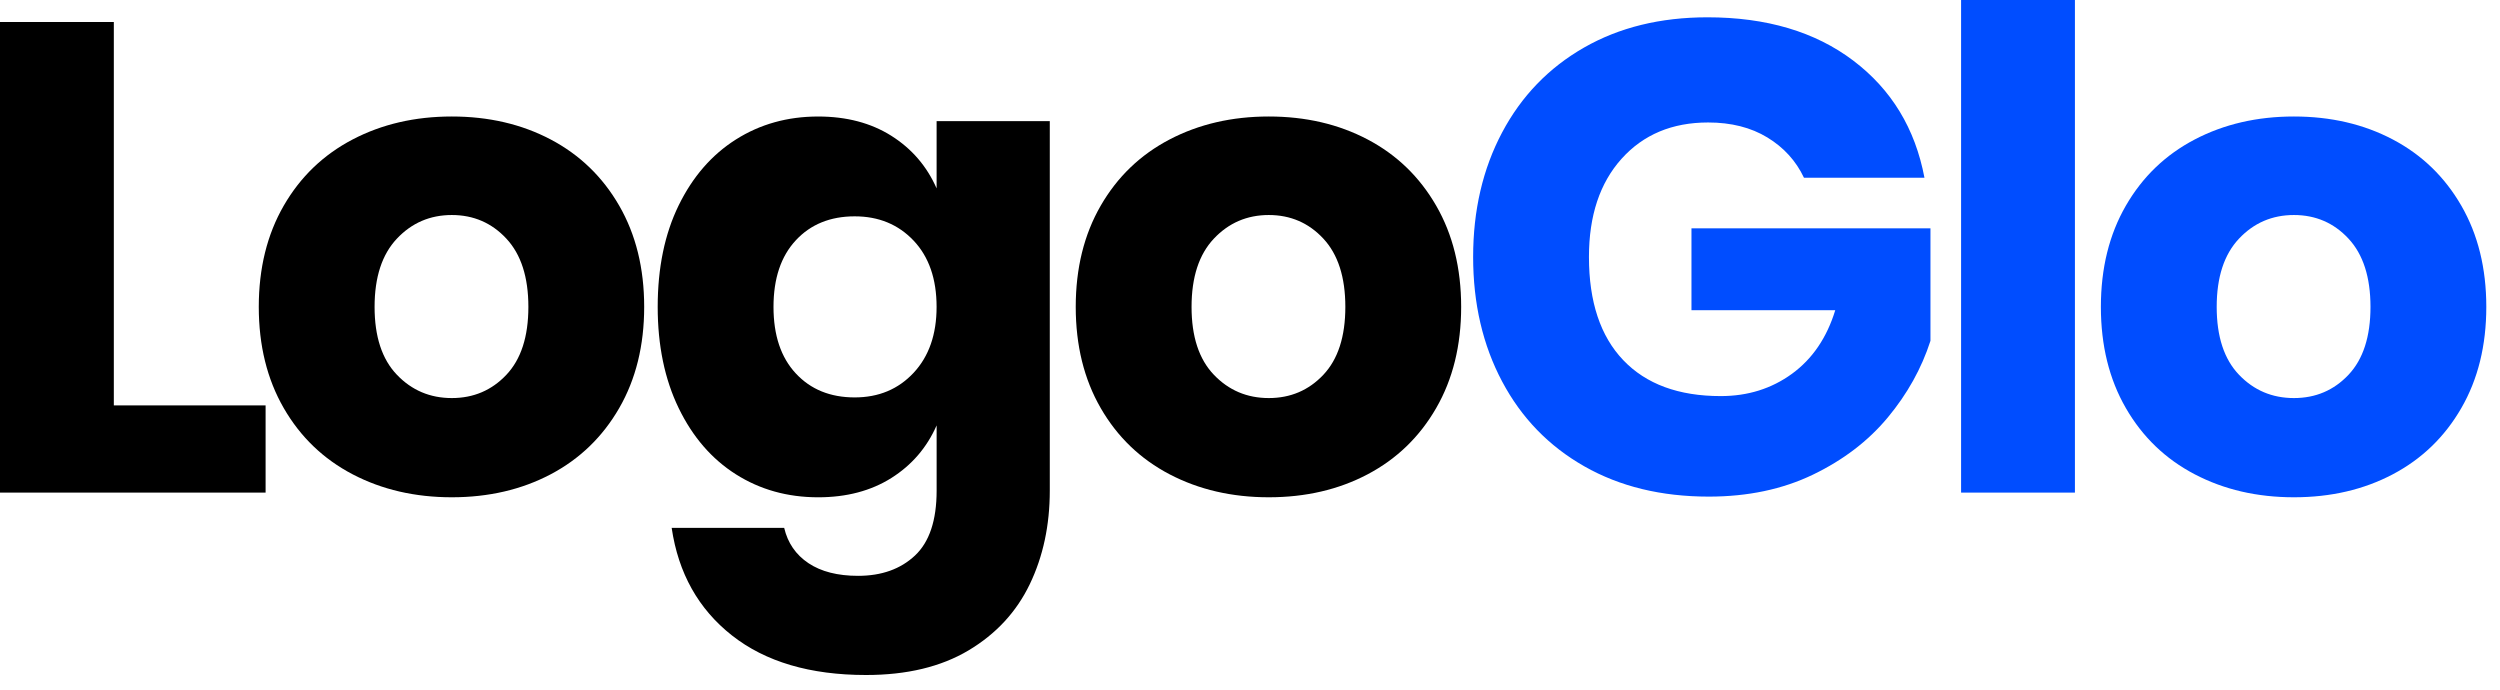 <?xml version="1.0" encoding="UTF-8"?> <svg xmlns="http://www.w3.org/2000/svg" id="a" data-name="Layer 1" width="184.706" height="51" viewBox="0 0 184.706 51"><path d="M8.41,29.952h11.213v6.443H0V1.623h8.41v28.329Z"></path><path d="M40.685,10.304c2.147,1.131,3.836,2.762,5.065,4.893,1.229,2.132,1.844,4.624,1.844,7.476,0,2.853-.615,5.345-1.844,7.476-1.229,2.132-2.919,3.762-5.065,4.894-2.148,1.131-4.583,1.697-7.304,1.697-2.722,0-5.164-.566-7.328-1.697s-3.861-2.762-5.09-4.894c-1.229-2.131-1.844-4.623-1.844-7.476,0-2.852.615-5.344,1.844-7.476,1.229-2.131,2.927-3.762,5.09-4.893,2.164-1.131,4.606-1.697,7.328-1.697,2.721,0,5.156.566,7.304,1.697ZM29.324,17.632c-1.099,1.164-1.649,2.845-1.649,5.041,0,2.197.549,3.869,1.649,5.016,1.097,1.148,2.45,1.721,4.057,1.721s2.951-.573,4.033-1.721c1.082-1.147,1.624-2.819,1.624-5.016,0-2.196-.541-3.877-1.624-5.041-1.082-1.164-2.426-1.746-4.033-1.746s-2.96.582-4.057,1.746Z"></path><path d="M65.855,10.034c1.508.951,2.622,2.246,3.344,3.885v-4.968h8.362v27.296c0,2.558-.492,4.861-1.476,6.91-.984,2.049-2.492,3.681-4.525,4.894-2.033,1.213-4.557,1.82-7.574,1.82-4.131,0-7.435-.976-9.91-2.926-2.476-1.951-3.959-4.599-4.451-7.943h8.313c.262,1.114.861,1.984,1.794,2.607.935.623,2.156.935,3.665.935,1.737,0,3.139-.5,4.205-1.5,1.065-1.001,1.599-2.599,1.599-4.795v-4.82c-.722,1.64-1.836,2.935-3.344,3.886-1.509.951-3.312,1.426-5.41,1.426-2.263,0-4.288-.566-6.075-1.697s-3.196-2.762-4.23-4.894c-1.032-2.131-1.549-4.623-1.549-7.476,0-2.885.516-5.385,1.549-7.5,1.034-2.115,2.442-3.738,4.23-4.869,1.787-1.131,3.812-1.697,6.075-1.697,2.098,0,3.901.476,5.41,1.426ZM58.797,17.755c-1.099,1.18-1.649,2.82-1.649,4.918,0,2.099.549,3.738,1.649,4.918,1.097,1.181,2.548,1.771,4.352,1.771,1.77,0,3.221-.607,4.352-1.82,1.131-1.213,1.696-2.836,1.696-4.869,0-2.065-.565-3.696-1.696-4.894-1.131-1.196-2.582-1.795-4.352-1.795-1.804,0-3.255.59-4.352,1.77Z"></path><path d="M101.044,10.304c2.148,1.131,3.836,2.762,5.065,4.893,1.23,2.132,1.845,4.624,1.845,7.476,0,2.853-.615,5.345-1.845,7.476-1.229,2.132-2.918,3.762-5.065,4.894s-4.582,1.697-7.303,1.697c-2.722,0-5.164-.566-7.328-1.697-2.165-1.131-3.861-2.762-5.09-4.894-1.23-2.131-1.845-4.623-1.845-7.476,0-2.852.615-5.344,1.845-7.476,1.229-2.131,2.926-3.762,5.09-4.893,2.164-1.131,4.606-1.697,7.328-1.697,2.721,0,5.155.566,7.303,1.697ZM89.683,17.632c-1.098,1.164-1.648,2.845-1.648,5.041,0,2.197.549,3.869,1.648,5.016,1.098,1.148,2.45,1.721,4.058,1.721,1.605,0,2.951-.573,4.033-1.721,1.081-1.147,1.623-2.819,1.623-5.016,0-2.196-.541-3.877-1.623-5.041-1.082-1.164-2.428-1.746-4.033-1.746-1.608,0-2.96.582-4.058,1.746Z"></path><path d="M136.922,4.476c2.82,2.132,4.574,5.016,5.262,8.656h-8.902c-.59-1.246-1.492-2.238-2.705-2.976s-2.673-1.107-4.378-1.107c-2.656,0-4.787.894-6.393,2.681-1.607,1.788-2.41,4.205-2.41,7.255,0,3.312.845,5.853,2.533,7.623,1.688,1.771,4.09,2.656,7.205,2.656,2,0,3.754-.549,5.263-1.648,1.508-1.098,2.573-2.663,3.196-4.697h-10.623v-6.049h17.657v8.312c-.656,2.034-1.706,3.919-3.148,5.656-1.443,1.738-3.287,3.148-5.533,4.23s-4.812,1.623-7.696,1.623c-3.509,0-6.575-.745-9.197-2.238-2.624-1.492-4.648-3.582-6.074-6.271-1.427-2.688-2.14-5.754-2.14-9.197s.713-6.508,2.14-9.197c1.426-2.688,3.443-4.778,6.049-6.271,2.607-1.492,5.648-2.238,9.123-2.238,4.36,0,7.951,1.066,10.771,3.197Z" style="fill: #004dff;"></path><path d="M153.3,0v36.395h-8.41V0h8.41Z" style="fill: #004dff;"></path><path d="M176.784,10.304c2.148,1.131,3.836,2.762,5.065,4.893,1.23,2.132,1.845,4.624,1.845,7.476,0,2.853-.615,5.345-1.845,7.476-1.229,2.132-2.918,3.762-5.065,4.894s-4.582,1.697-7.303,1.697c-2.722,0-5.164-.566-7.328-1.697-2.165-1.131-3.861-2.762-5.09-4.894-1.23-2.131-1.845-4.623-1.845-7.476,0-2.852.615-5.344,1.845-7.476,1.229-2.131,2.926-3.762,5.09-4.893,2.164-1.131,4.606-1.697,7.328-1.697,2.721,0,5.155.566,7.303,1.697ZM165.423,17.632c-1.098,1.164-1.648,2.845-1.648,5.041,0,2.197.549,3.869,1.648,5.016,1.098,1.148,2.45,1.721,4.058,1.721,1.605,0,2.951-.573,4.033-1.721,1.081-1.147,1.623-2.819,1.623-5.016,0-2.196-.541-3.877-1.623-5.041-1.082-1.164-2.428-1.746-4.033-1.746-1.608,0-2.96.582-4.058,1.746Z" style="fill: #004dff;"></path></svg> 